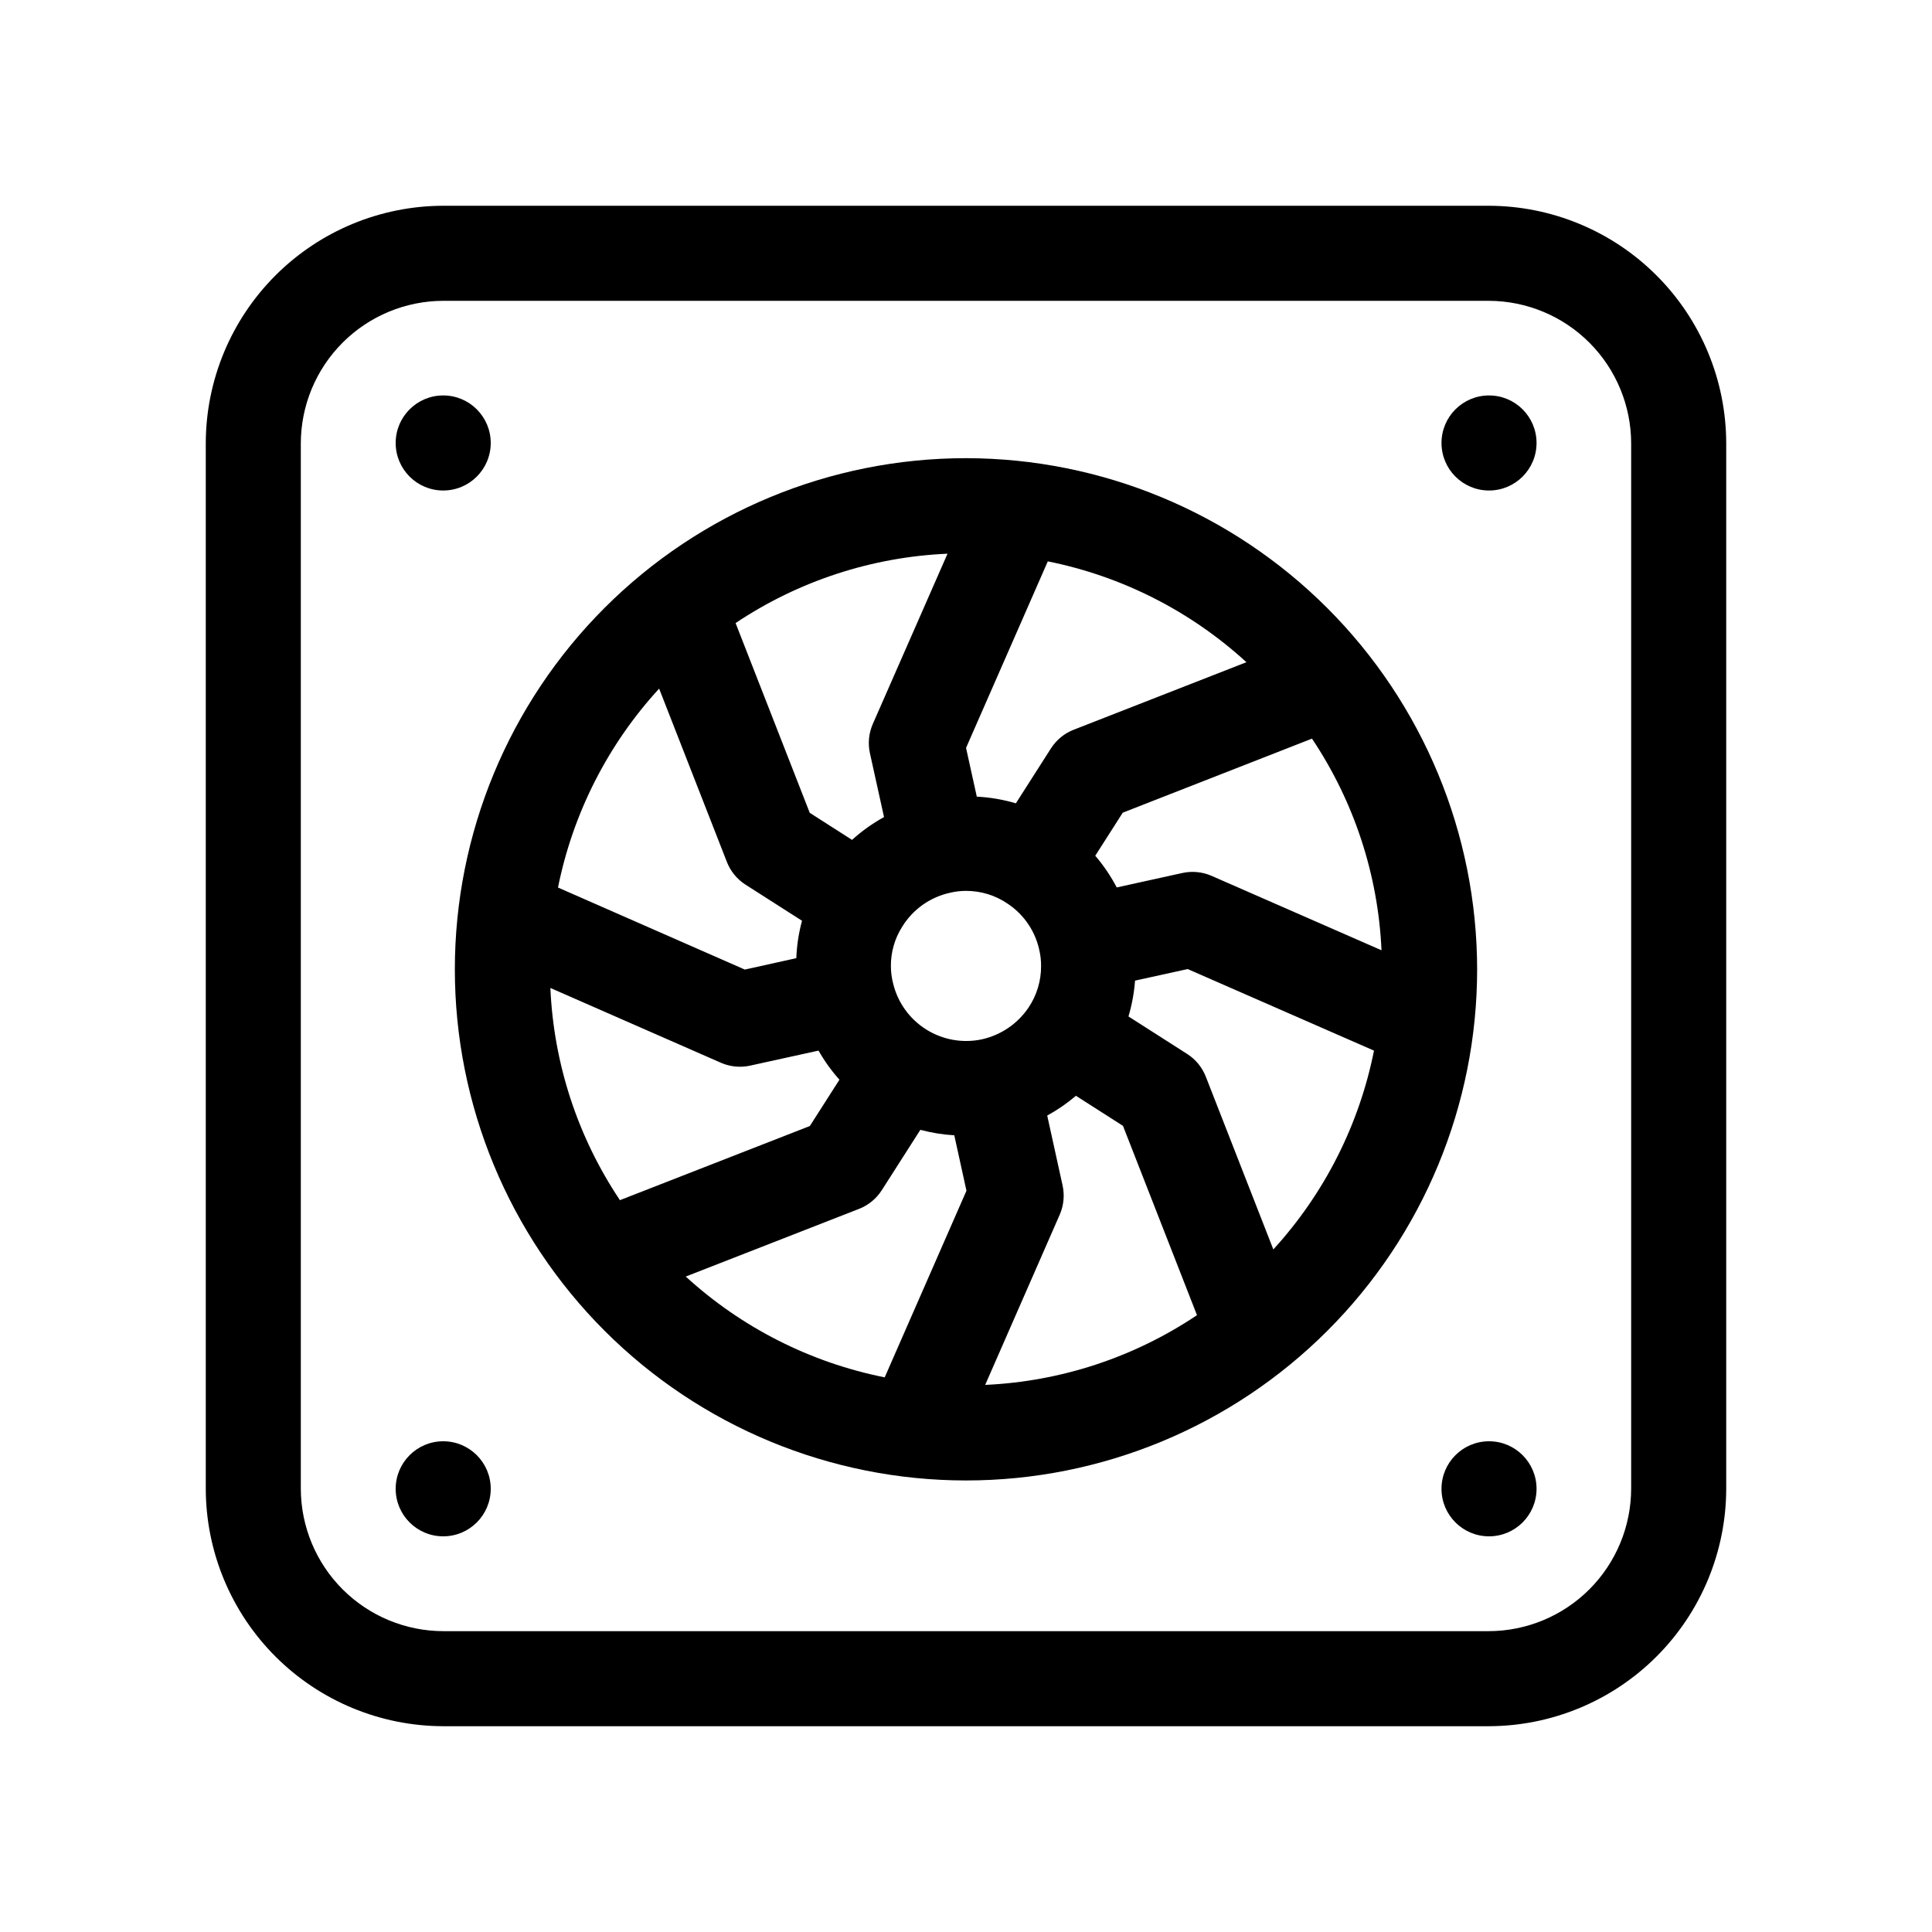 <?xml version="1.0" encoding="UTF-8"?>
<!-- Uploaded to: SVG Repo, www.svgrepo.com, Generator: SVG Repo Mixer Tools -->
<svg fill="#000000" width="800px" height="800px" version="1.1" viewBox="144 144 512 512" xmlns="http://www.w3.org/2000/svg">
 <g>
  <path d="m274.05 261.39c0 6.957-5.641 12.598-12.598 12.598-6.953 0-12.594-5.641-12.594-12.598s5.641-12.594 12.594-12.594c6.957 0 12.598 5.637 12.598 12.594"/>
  <path d="m551.2 261.39c0 6.957-5.637 12.598-12.594 12.598-6.957 0-12.594-5.641-12.594-12.598s5.637-12.594 12.594-12.594c6.957 0 12.594 5.637 12.594 12.594"/>
  <path d="m551.2 538.55c0 6.957-5.637 12.594-12.594 12.594-6.957 0-12.594-5.637-12.594-12.594s5.637-12.598 12.594-12.598c6.957 0 12.594 5.641 12.594 12.598"/>
  <path d="m274.05 538.55c0 6.957-5.641 12.594-12.598 12.594-6.953 0-12.594-5.637-12.594-12.594s5.641-12.598 12.594-12.598c6.957 0 12.598 5.641 12.598 12.598"/>
  <path d="m400 265.42c-35.93 0-70.383 14.27-95.785 39.676-25.406 25.402-39.676 59.859-39.676 95.785 0 35.926 14.273 70.379 39.676 95.785 25.406 25.402 59.859 39.672 95.785 39.672 35.93 0 70.383-14.273 95.785-39.68 25.402-25.402 39.676-59.859 39.672-95.785-0.039-35.914-14.324-70.344-39.719-95.738-25.395-25.391-59.828-39.676-95.738-39.715zm-74.27 216.88 45.898-17.926c2.488-0.965 4.606-2.699 6.047-4.949l10.23-16.012c2.941 0.789 5.953 1.277 8.992 1.453l3.223 14.688-21.664 49.457 0.004 0.004c-19.684-3.93-37.918-13.168-52.73-26.715zm-35.875-76.48 45.18 19.816 0.004-0.004c1.586 0.699 3.301 1.059 5.035 1.062 0.91 0 1.816-0.098 2.707-0.289l18.137-3.984v-0.004c1.57 2.762 3.426 5.348 5.543 7.715l-7.844 12.273-50.324 19.648h-0.004c-11.188-16.699-17.562-36.156-18.434-56.234zm184.46-86.328-45.75 17.887v-0.004c-2.492 0.969-4.609 2.703-6.047 4.953l-9.301 14.559c-3.371-0.996-6.844-1.59-10.355-1.77l-2.848-12.918 21.664-49.43h0.004c19.648 3.945 37.852 13.184 52.633 26.723zm-93.613 85.199c-0.402-1.535-0.605-3.113-0.605-4.695-0.02-3.668 1.008-7.262 2.969-10.359 2.844-4.656 7.481-7.938 12.816-9.07 1.348-0.316 2.731-0.477 4.117-0.473 3.934-0.012 7.781 1.168 11.031 3.387 4.473 2.965 7.547 7.621 8.52 12.898 0.238 1.188 0.355 2.402 0.348 3.617 0.023 3.926-1.137 7.769-3.328 11.027-2.91 4.312-7.375 7.332-12.461 8.43-5.055 1.055-10.32 0.102-14.688-2.652-4.367-2.754-7.492-7.094-8.719-12.109zm-5.391-68.852c-1.074 2.445-1.344 5.164-0.77 7.773l3.734 16.918h-0.004c-3.047 1.684-5.891 3.711-8.473 6.047l-11.211-7.176-19.648-50.285c16.684-11.156 36.113-17.512 56.164-18.379zm49.523 130.07c1.066-2.438 1.332-5.152 0.762-7.75l-4.07-18.523v-0.004c2.711-1.477 5.258-3.234 7.606-5.238l12.469 7.969 19.613 50.168v0.004c-16.664 11.18-36.078 17.574-56.129 18.477zm15.113-86.73c-1.574-3.004-3.484-5.824-5.691-8.402l7.285-11.41 50.148-19.625c11.156 16.66 17.531 36.059 18.426 56.09l-45.012-19.715c-2.441-1.07-5.156-1.336-7.758-0.766zm-121.27-52.691 17.945 45.902c0.961 2.488 2.691 4.606 4.938 6.043l14.984 9.574c-0.875 3.238-1.383 6.562-1.512 9.914l-13.648 3.023-49.508-21.742c3.957-19.688 13.227-37.918 26.801-52.715zm162.77 148.62-17.879-45.746c-0.965-2.492-2.695-4.609-4.945-6.047l-15.566-9.949c0.918-3.094 1.504-6.277 1.742-9.492l13.949-3.066 49.375 21.617c-3.922 19.664-13.148 37.883-26.676 52.688z"/>
  <path d="m538.49 198.53h-276.98c-16.699 0.016-32.707 6.66-44.512 18.465-11.805 11.805-18.449 27.812-18.465 44.512v276.98c0.016 16.695 6.66 32.703 18.465 44.508 11.805 11.809 27.812 18.449 44.512 18.469h276.98c16.695-0.02 32.703-6.66 44.508-18.469 11.809-11.805 18.449-27.812 18.469-44.508v-276.98c-0.02-16.699-6.66-32.707-18.469-44.512-11.805-11.805-27.812-18.449-44.508-18.465zm37.785 339.96c-0.012 10.016-3.996 19.621-11.078 26.707-7.086 7.082-16.691 11.066-26.707 11.078h-276.98c-10.02-0.012-19.625-3.996-26.707-11.078-7.086-7.086-11.07-16.691-11.082-26.707v-276.98c0.012-10.02 3.996-19.625 11.082-26.707 7.082-7.086 16.688-11.07 26.707-11.082h276.98c10.016 0.012 19.621 3.996 26.707 11.082 7.082 7.082 11.066 16.688 11.078 26.707z"/>
 </g>
</svg>